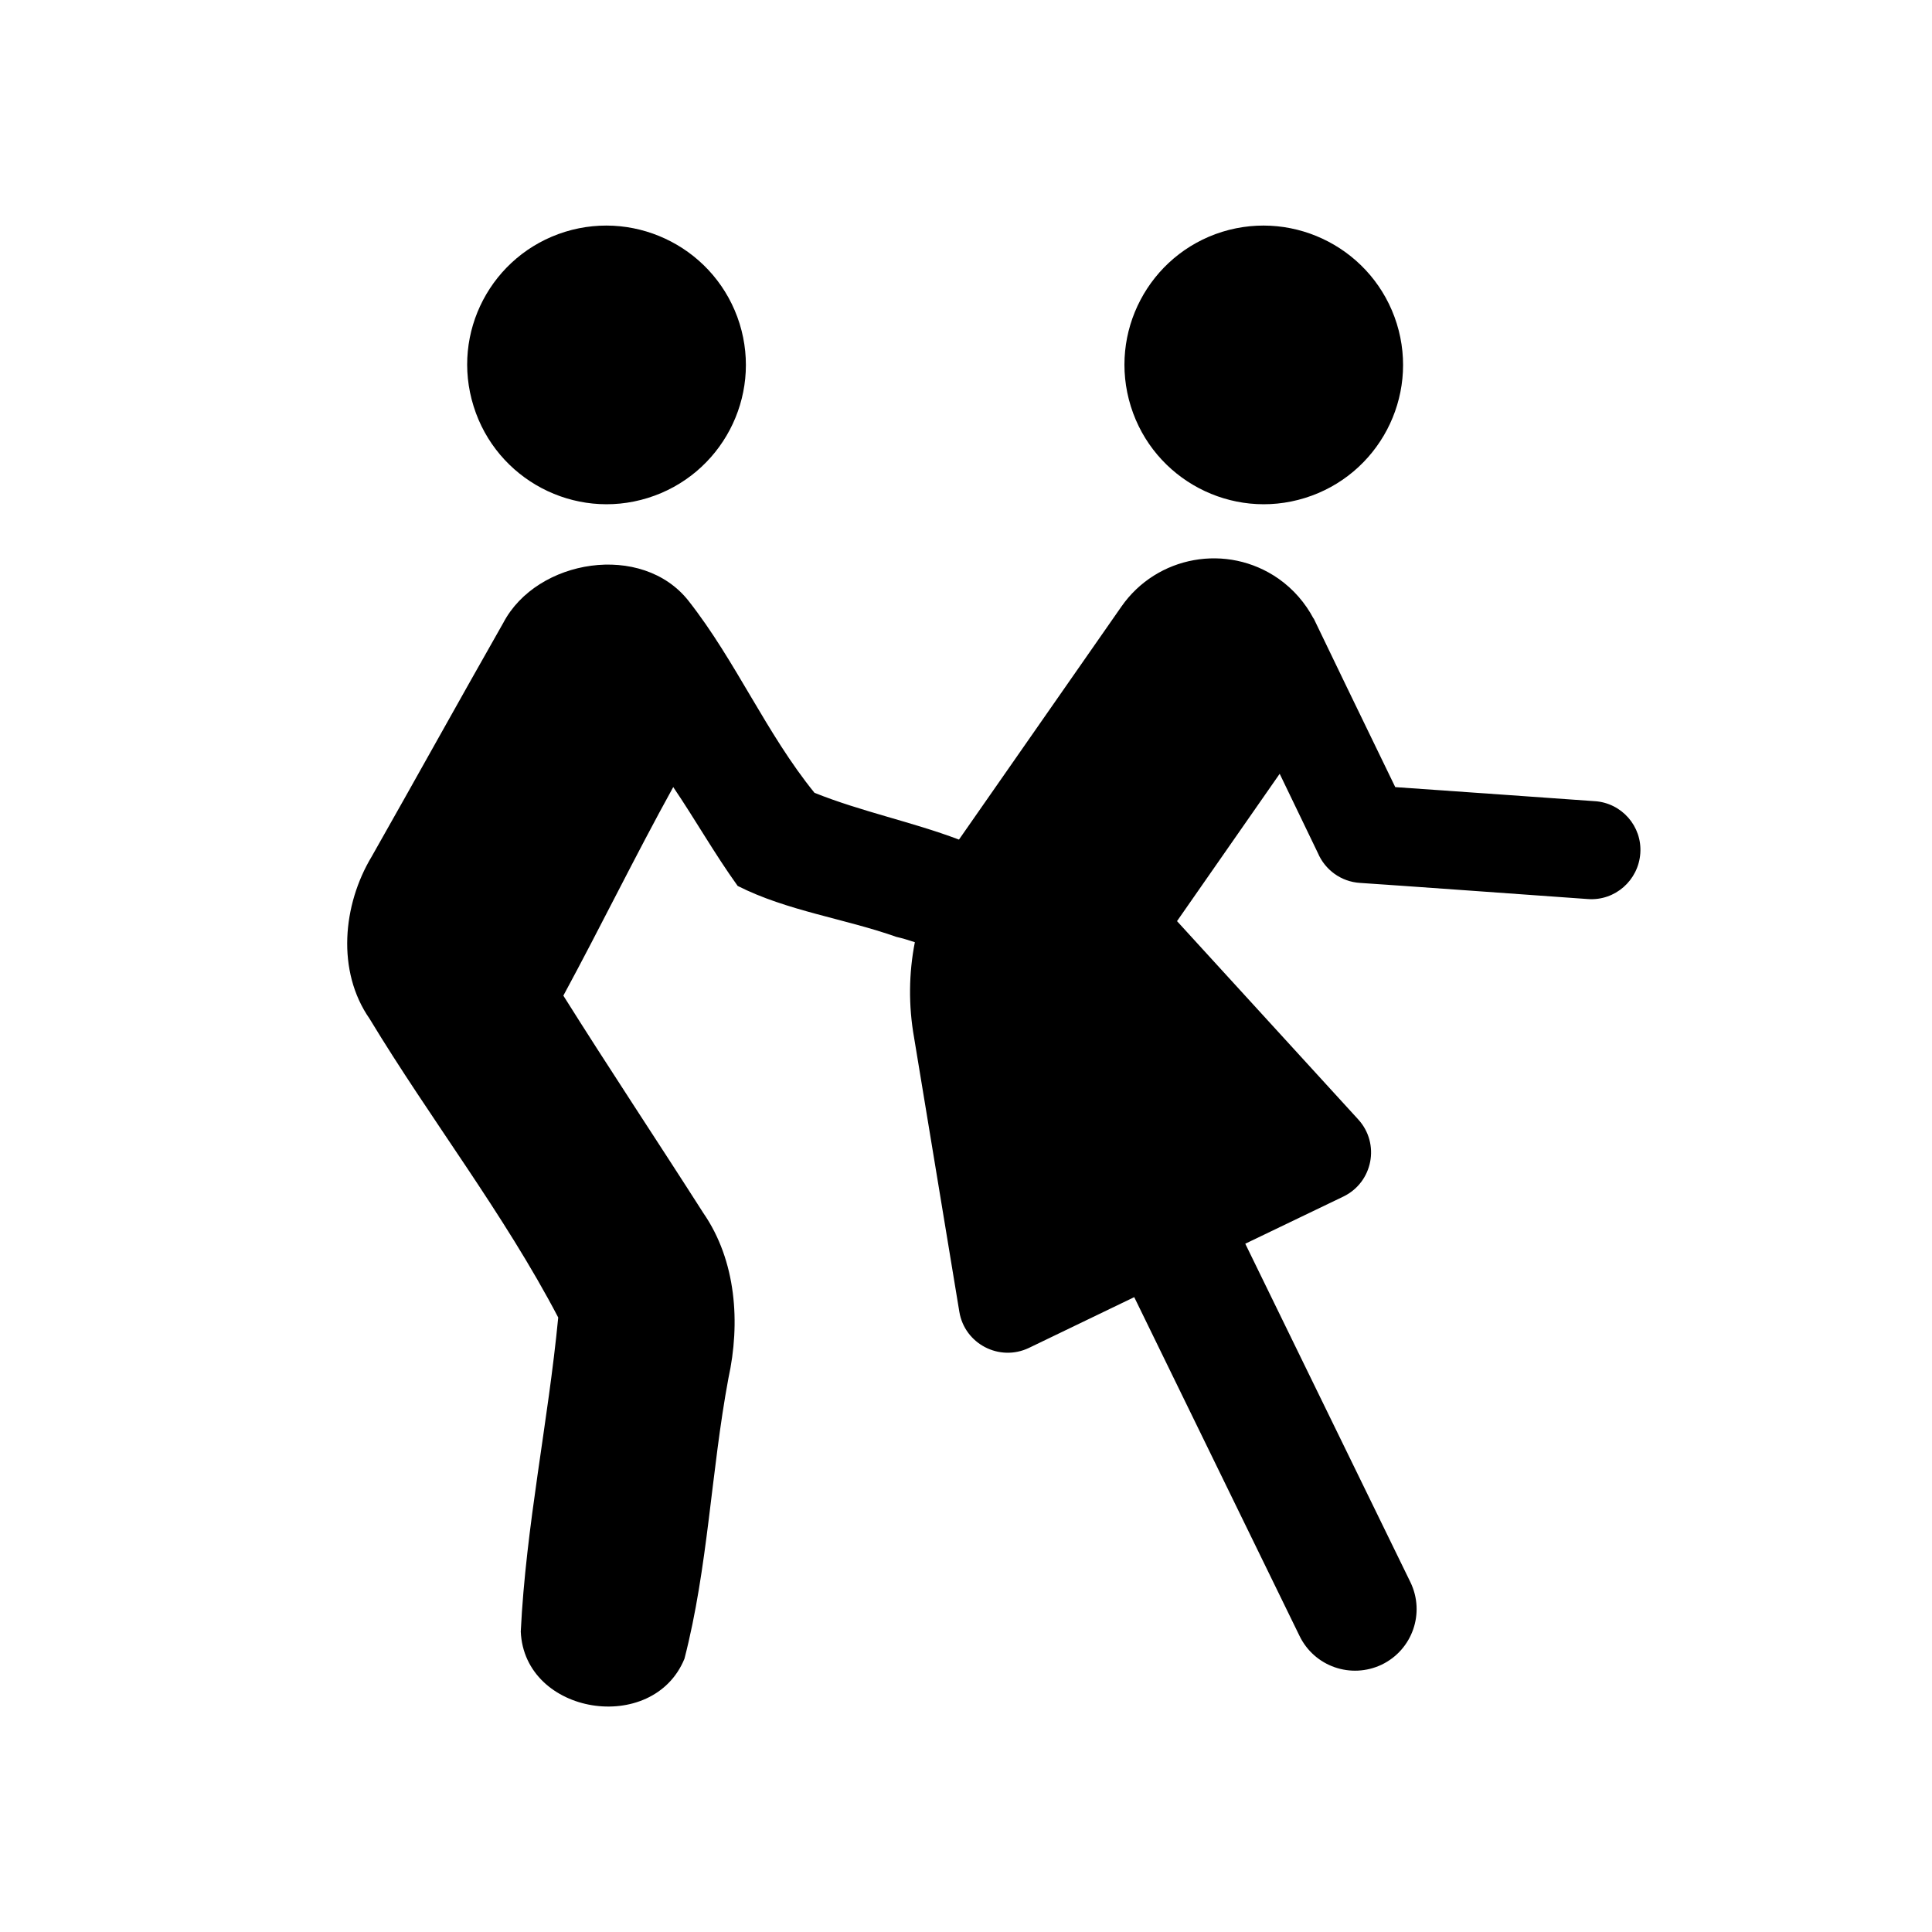 <?xml version="1.0" encoding="UTF-8"?>
<!-- Uploaded to: ICON Repo, www.svgrepo.com, Generator: ICON Repo Mixer Tools -->
<svg fill="#000000" width="800px" height="800px" version="1.1" viewBox="144 144 512 512" xmlns="http://www.w3.org/2000/svg">
 <g>
  <path d="m467.91 205.43c19.445-5.996 40.152 4.836 46.25 24.336 6.047 19.445-4.836 40.152-24.336 46.199-19.445 6.047-40.102-4.887-46.148-24.285-6.094-19.547 4.84-40.203 24.234-46.25z"/>
  <path d="m293.75 205.43c19.445-5.996 40.152 4.836 46.25 24.336 6.047 19.445-4.836 40.152-24.336 46.199-19.445 6.047-40.102-4.887-46.148-24.285-6.144-19.547 4.785-40.203 24.234-46.25z"/>
  <path d="m566.61 356.32c-6.602-0.453-36.625-2.621-52.852-3.727-6.246-12.848-20.605-42.523-21.613-44.688h-0.051c-2.168-4.082-5.289-7.758-9.32-10.578-13.551-9.422-32.195-6.098-41.613 7.457l-43.023 61.715c-12.543-4.734-25.844-7.406-38.289-12.395-12.797-15.77-20.809-34.863-33.352-50.836-12.293-15.668-40.203-11.184-49.121 5.793-11.688 20.555-23.176 41.312-34.863 61.918-7.707 12.797-9.371 30.379-0.555 43.023 16.121 26.652 35.52 51.539 49.977 79.148-2.672 27.762-8.566 55.27-9.926 83.23 0.957 22.168 35.066 27.508 43.379 7.203 6.246-24.184 7.055-49.625 11.637-74.262 3.223-14.711 2.117-31.188-6.648-43.883-12.293-19.246-24.938-38.238-37.082-57.586 9.926-18.34 19.043-37.031 29.121-55.27 5.844 8.613 10.984 17.734 17.078 26.199 13.148 6.648 28.215 8.613 42.066 13.504 1.562 0.352 3.223 0.855 4.887 1.41-1.613 8.211-1.715 16.777-0.203 25.293l11.992 72.648c1.41 8.516 10.629 13.301 18.438 9.574l27.91-13.453 43.781 89.727c3.93 8.16 13.652 11.539 21.816 7.656 8.113-3.93 11.539-13.652 7.609-21.816l-43.781-89.727 25.996-12.496c7.809-3.777 9.824-14.008 3.93-20.453l-48.012-52.539 27.207-39.047 10.125 21.008c1.863 4.383 6.098 7.609 11.184 7.91 7.859 0.504 49.121 3.477 60.406 4.281 7.152 0.504 13.352-4.938 13.855-12.141 0.504-7.152-4.938-13.348-12.09-13.805z"/>
 </g>
</svg>